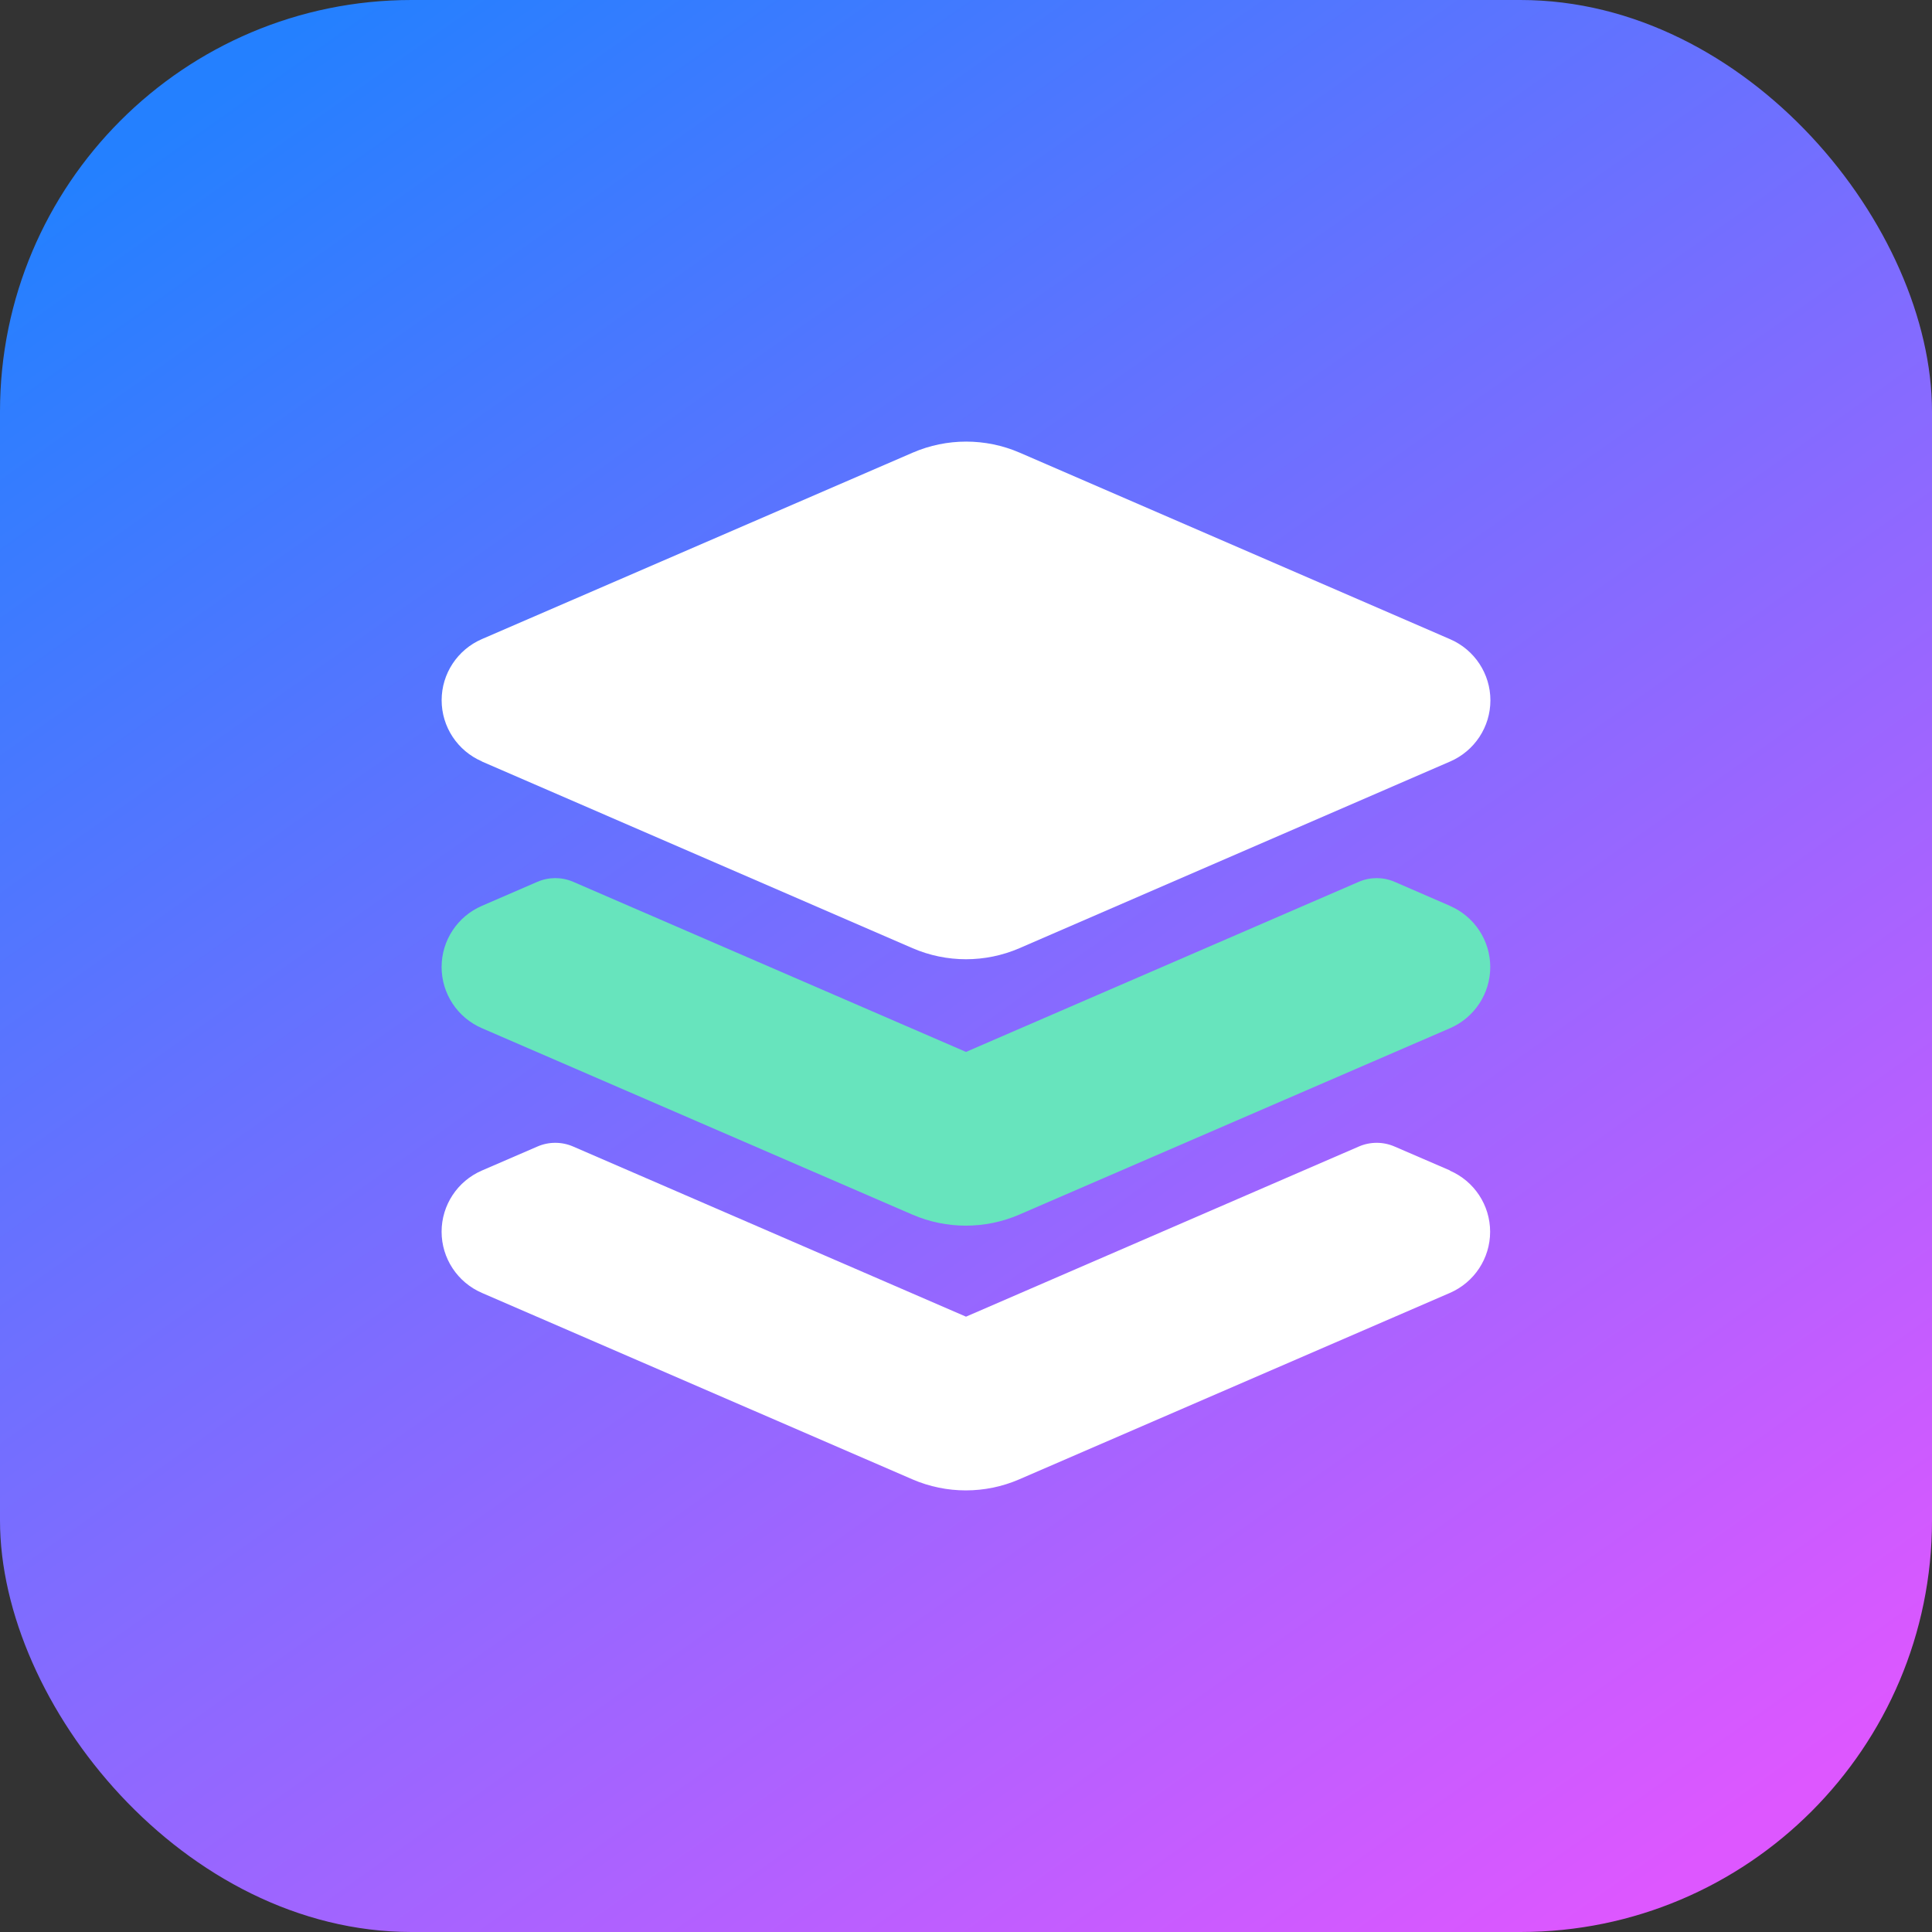 <svg width="91" height="91" viewBox="0 0 91 91" fill="none" xmlns="http://www.w3.org/2000/svg">
<rect x="0" y="0" width="91" height="91" fill="#333333" stroke="none"/>
<rect width="91" height="91" rx="19.386" fill="url(#paint0_linear_7076_3093)"/>
<path d="M22.697 35.868L42.985 44.662C44.59 45.355 46.41 45.355 48.015 44.662L68.304 35.868C69.455 35.369 70.2 34.238 70.2 32.988C70.2 31.737 69.455 30.606 68.304 30.108L48.023 21.319C46.419 20.627 44.598 20.627 42.994 21.319L22.701 30.101C21.548 30.599 20.802 31.731 20.802 32.982C20.802 34.234 21.548 35.365 22.701 35.864L22.697 35.868Z" fill="white"/>
<path d="M68.301 42.669L65.685 41.534C65.149 41.303 64.54 41.303 64.003 41.534L45.5 49.547L26.996 41.534C26.46 41.303 25.851 41.303 25.314 41.534L22.698 42.667C21.546 43.165 20.8 44.297 20.8 45.548C20.8 46.799 21.546 47.931 22.698 48.429L42.977 57.211C44.581 57.903 46.402 57.903 48.006 57.211L68.295 48.431C69.447 47.933 70.193 46.801 70.193 45.55C70.193 44.299 69.447 43.167 68.295 42.669H68.301Z" fill="#67E4BD"/>
<path d="M68.301 55.132L65.685 54.003C65.149 53.77 64.54 53.77 64.003 54.003L45.5 62.017L26.996 54.003C26.46 53.77 25.85 53.77 25.314 54.003L22.698 55.134C21.546 55.632 20.8 56.764 20.8 58.015C20.8 59.267 21.546 60.398 22.698 60.897L42.977 69.68C44.581 70.373 46.402 70.373 48.006 69.68L68.286 60.901C69.44 60.403 70.187 59.271 70.187 58.019C70.187 56.766 69.44 55.634 68.286 55.136L68.301 55.132Z" fill="white"/>
<defs>
<linearGradient id="paint0_linear_7076_3093" x1="11.974" y1="2.794" x2="74.636" y2="91.399" gradientUnits="userSpaceOnUse">
<stop stop-color="#2480FF"/>
<stop offset="1" stop-color="#DD57FF"/>
</linearGradient>
</defs>
</svg>
